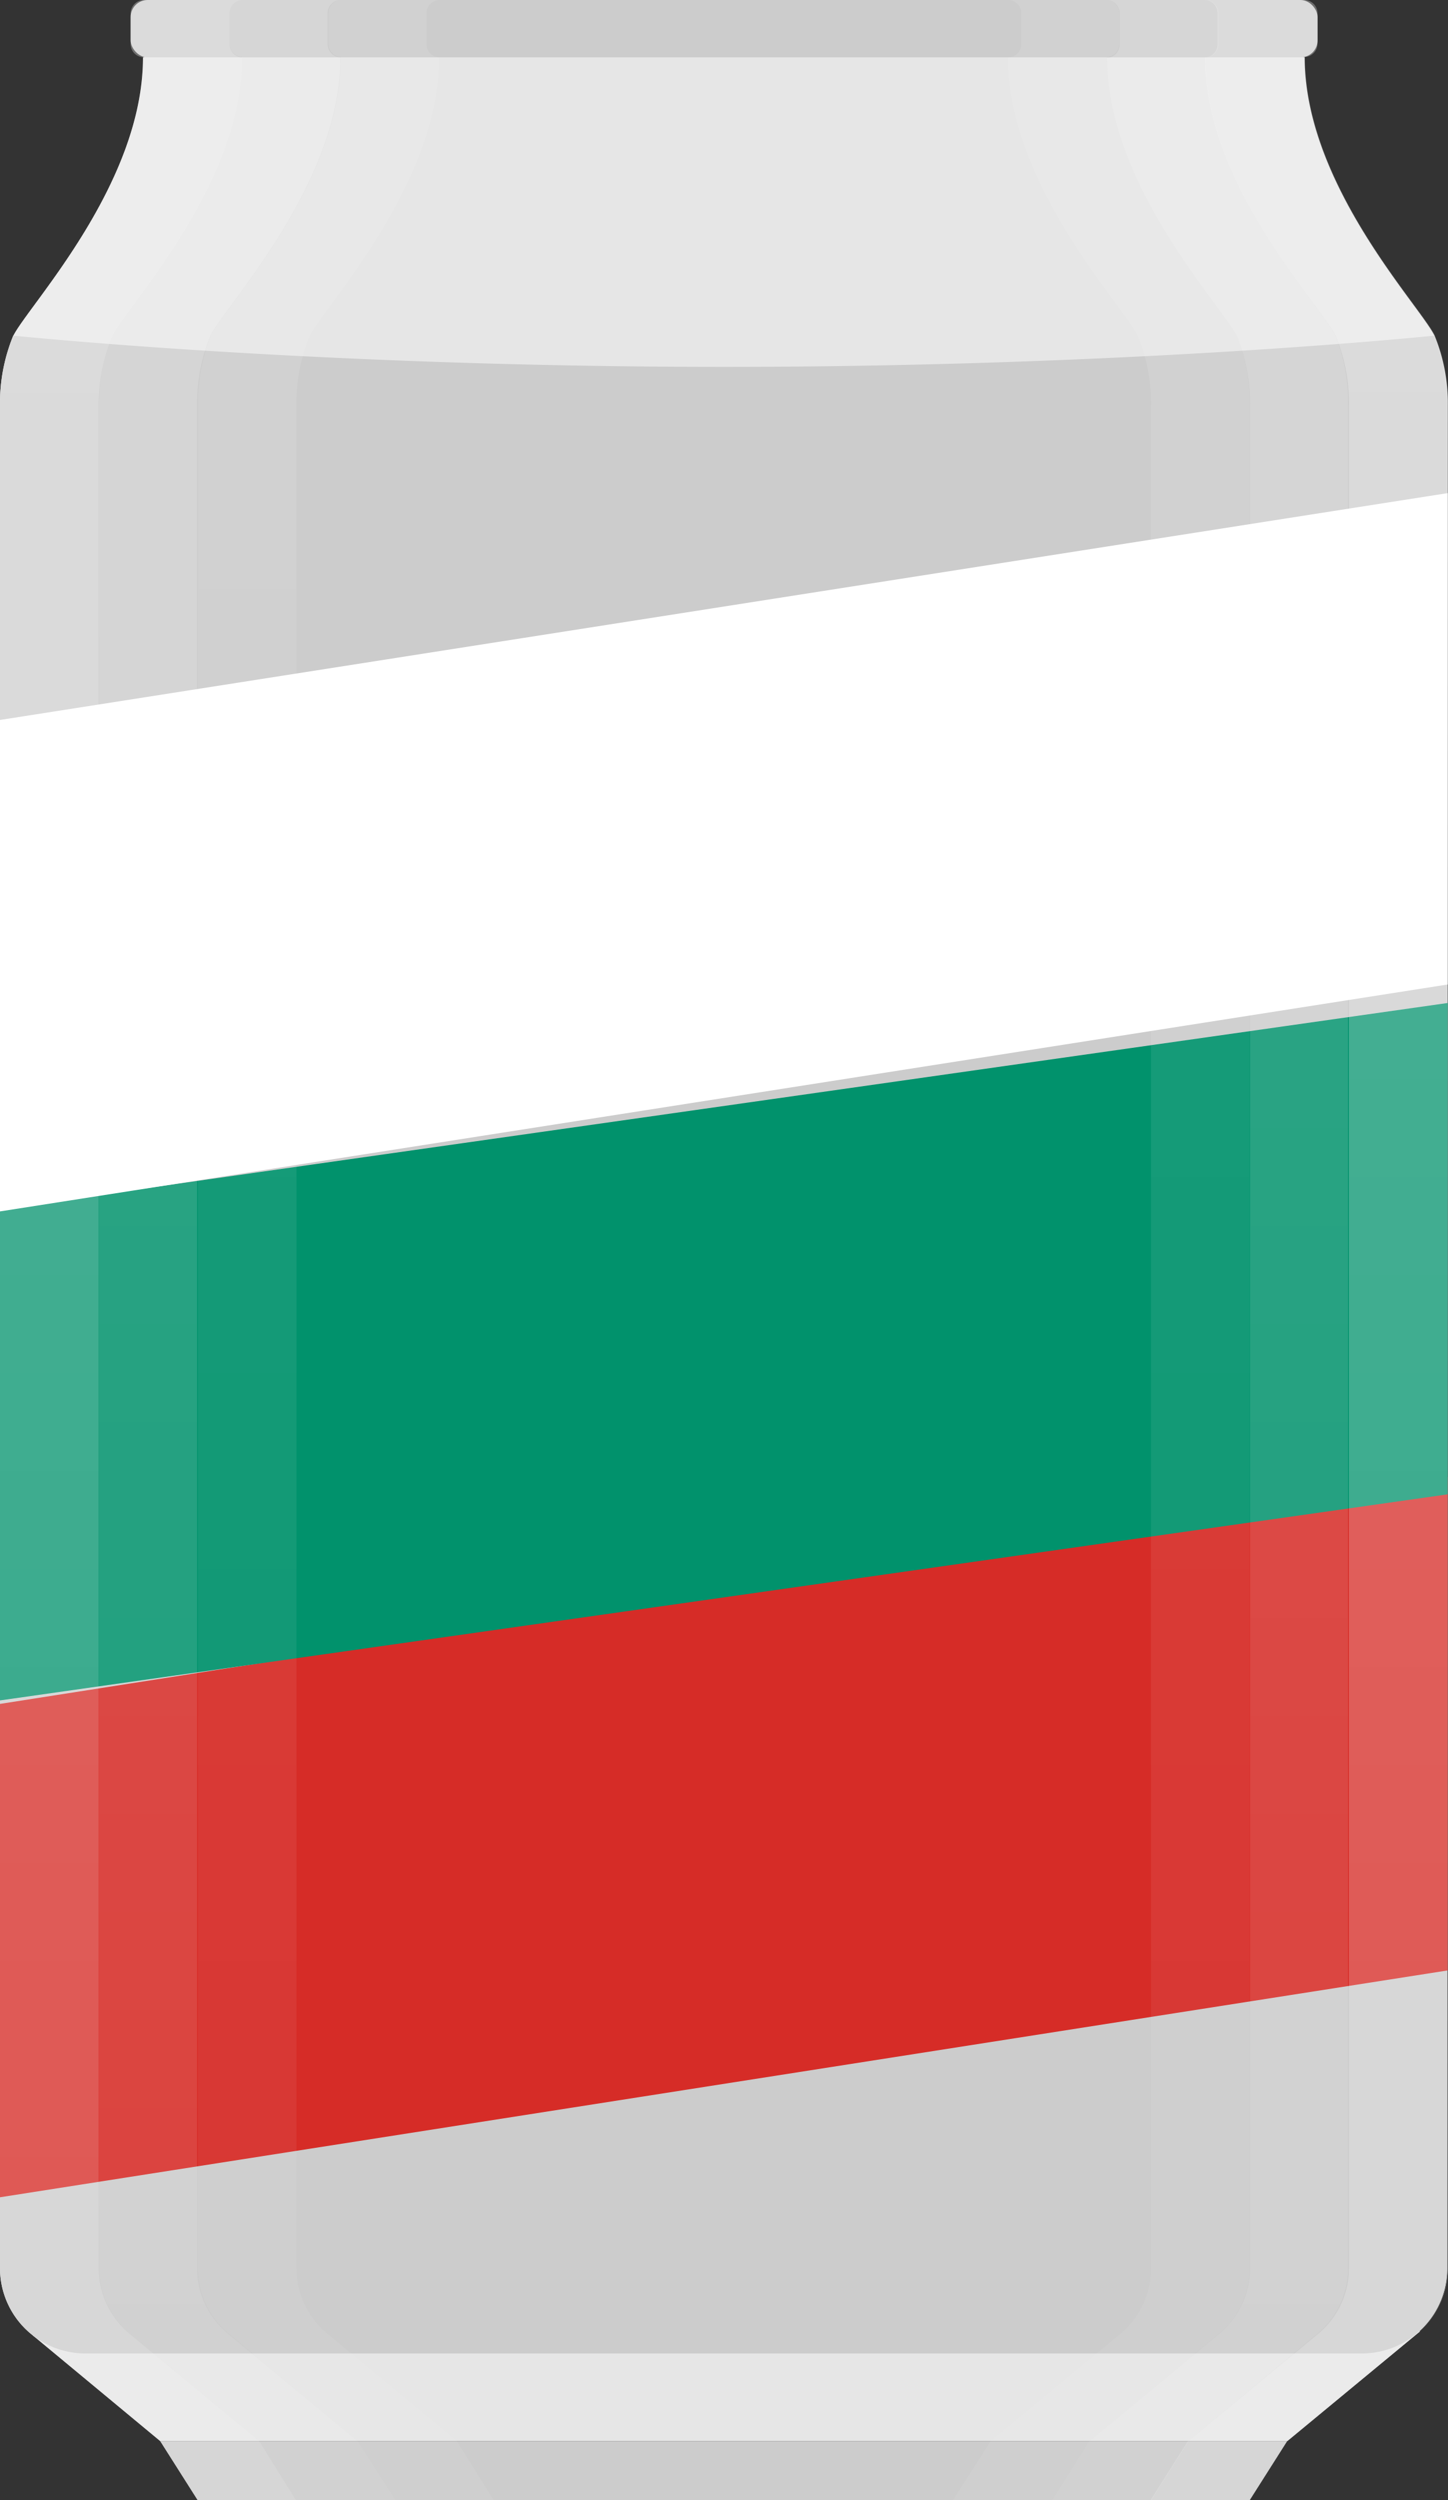 <svg id="Layer_1" data-name="Layer 1" xmlns="http://www.w3.org/2000/svg" xmlns:xlink="http://www.w3.org/1999/xlink" viewBox="0 0 141.78 244.79"><rect x="0" y="0" width="141.78" height="244.79" fill="#333333" stroke="none"/><defs><style>.cls-1{fill:none}.cls-2{fill:#e6e6e6}.cls-3{fill:#ccc}.cls-4{clip-path:url(#clip-path)}.cls-5{fill:#d62c27}.cls-6{fill:#01926c}.cls-7{fill:#fff}.cls-8{fill:url(#linear-gradient)}.cls-9{fill:url(#linear-gradient-2)}.cls-10{fill:url(#linear-gradient-3)}.cls-11{fill:url(#linear-gradient-4)}.cls-12{fill:url(#linear-gradient-5)}.cls-13{fill:url(#linear-gradient-6)}</style><clipPath id="clip-path"><path class="cls-1" d="M141.75 48.28L0 70.49v144.64l141.75-22.21V48.28z"/></clipPath><linearGradient id="linear-gradient" x1="14.53" y1="1.19" x2="14.53" y2="246" gradientTransform="matrix(1 0 0 -1 0 246)" gradientUnits="userSpaceOnUse"><stop offset="0" stop-color="#fff" stop-opacity=".2"/><stop offset="1" stop-color="#fff" stop-opacity=".3"/></linearGradient><linearGradient id="linear-gradient-2" x1="24.21" y1="1.21" x2="24.21" y2="246" gradientTransform="matrix(1 0 0 -1 0 246)" gradientUnits="userSpaceOnUse"><stop offset="0" stop-color="#fff" stop-opacity=".1"/><stop offset="1" stop-color="#fff" stop-opacity=".2"/></linearGradient><linearGradient id="linear-gradient-3" x1="33.88" y1="1.19" x2="33.88" y2="246" gradientTransform="matrix(1 0 0 -1 0 246)" gradientUnits="userSpaceOnUse"><stop offset="0" stop-color="#fff" stop-opacity=".05"/><stop offset="1" stop-color="#fff" stop-opacity=".1"/></linearGradient><linearGradient id="linear-gradient-4" x1="-3709.19" y1="1.19" x2="-3709.19" y2="246" gradientTransform="rotate(180 -1790.98 123)" xlink:href="#linear-gradient"/><linearGradient id="linear-gradient-5" x1="-3689.81" y1="1.21" x2="-3689.81" y2="246" gradientTransform="rotate(180 -1790.98 123)" xlink:href="#linear-gradient-3"/><linearGradient id="linear-gradient-6" x1="-3699.49" y1="1.19" x2="-3699.49" y2="246" gradientTransform="rotate(180 -1790.98 123)" xlink:href="#linear-gradient-2"/></defs><title>can_bu</title><g id="Layer_2" data-name="Layer 2"><g id="Layer_1-2" data-name="Layer 1-2"><path class="cls-2" d="M141.75 39.69a17.4 17.4 0 0 0-1.3-6.83c-1.48-3-12.71-14.79-12.71-27.24L125.89 5v-.19h-.57l-.7-.23v.23H17.12v-.23L14 5.62C14 18.07 2.8 29.89 1.31 32.86A17.43 17.43 0 0 0 0 39.7v182.37a8.35 8.35 0 0 0 8.35 8.35h125a8.35 8.35 0 0 0 8.35-8.35z"/><rect class="cls-3" x="12.79" width="116.22" height="5.62" rx="1.67" ry="1.67"/><path class="cls-2" d="M3.18 228.63L15.68 239h110.38l13-10.75z"/><path class="cls-3" d="M70.87 239H15.68l3.68 5.8h103l3.68-5.8zm69.59-206.14c-1.18.12-30.14 3.06-69.56 3.06-40.24 0-69.61-3.06-69.61-3.06A17.41 17.41 0 0 0 0 39.7v182.37a8.35 8.35 0 0 0 8.35 8.35h125a8.35 8.35 0 0 0 8.35-8.35V39.69a17.57 17.57 0 0 0-1.29-6.83z"/><g class="cls-4"><g id="_Group_" data-name="Group"><path class="cls-5" d="M-31.22 171.72l212-33.23 7.4 47.19-212 33.24z"/><path class="cls-6" d="M-38.86 123.9l212.44-30.23 6.71 47.15-212.44 30.24z"/><path class="cls-7" d="M-46 77.61l212-33.24 7.38 47.06-212 33.23z"/></g></g><path class="cls-8" d="M25.37 239l-12.51-10.37a8.35 8.35 0 0 1-3.19-6.56V39.7A17.47 17.47 0 0 1 11 32.86c1.48-3 12.71-14.79 12.71-27.24a1.29 1.29 0 0 1-1.23-1.29v-3A1.29 1.29 0 0 1 23.76 0h-9.67a1.31 1.31 0 0 0-1.3 1.29v3A1.3 1.3 0 0 0 14 5.61C14 18.06 2.8 29.88 1.31 32.85A17.44 17.44 0 0 0 0 39.7v182.37a8.33 8.33 0 0 0 3.2 6.56L15.68 239l3.68 5.81H29z"/><path class="cls-9" d="M35 239l-12.5-10.35a8.33 8.33 0 0 1-3.2-6.56V39.7a17.45 17.45 0 0 1 1.3-6.84c1.49-3 12.72-14.79 12.72-27.24a1.3 1.3 0 0 1-1.24-1.29v-3A1.29 1.29 0 0 1 33.36 0h-9.59a1.29 1.29 0 0 0-1.29 1.29v3a1.29 1.29 0 0 0 1.23 1.29C23.71 18 12.48 29.85 11 32.82a17.45 17.45 0 0 0-1.3 6.84v182.41a8.35 8.35 0 0 0 3.19 6.56L25.37 239l3.63 5.79h9.7z"/><path class="cls-10" d="M44.73 239l-12.5-10.37a8.33 8.33 0 0 1-3.2-6.56V39.74a17.26 17.26 0 0 1 1.29-6.84C31.83 29.89 43 18.07 43 5.62a1.3 1.3 0 0 1-1.24-1.29v-3A1.3 1.3 0 0 1 43.06 0h-9.61a1.29 1.29 0 0 0-1.29 1.29v3a1.3 1.3 0 0 0 1.24 1.29c0 12.42-11.23 24.27-12.72 27.24a17.45 17.45 0 0 0-1.3 6.84v182.41a8.33 8.33 0 0 0 3.2 6.56L35 239l3.68 5.81h9.68z"/><path class="cls-11" d="M116.38 239l12.5-10.35a8.33 8.33 0 0 0 3.2-6.56V39.7a17.45 17.45 0 0 0-1.3-6.84C129.29 29.89 118 18.07 118 5.62a1.29 1.29 0 0 0 1.23-1.29v-3A1.29 1.29 0 0 0 118 0h9.68A1.29 1.29 0 0 1 129 1.29v3a1.29 1.29 0 0 1-1.23 1.29c0 12.45 11.23 24.27 12.71 27.24a17.45 17.45 0 0 1 1.3 6.84v182.41a8.35 8.35 0 0 1-3.19 6.56L126 239l-3.68 5.81h-9.68l3.68-5.81z"/><path class="cls-12" d="M97 239l12.51-10.35a8.35 8.35 0 0 0 3.19-6.56V39.7a17.45 17.45 0 0 0-1.3-6.84c-1.48-3-12.71-14.79-12.71-27.24A1.29 1.29 0 0 0 100 4.33v-3A1.29 1.29 0 0 0 98.7 0h9.59a1.31 1.31 0 0 1 1.3 1.29v3a1.3 1.3 0 0 1-1.24 1.29c0 12.45 11.23 24.27 12.72 27.24a17.26 17.26 0 0 1 1.29 6.84v182.41a8.33 8.33 0 0 1-3.2 6.56L106.7 239l-3.7 5.79h-9.7z"/><path class="cls-13" d="M106.7 239l12.5-10.35a8.33 8.33 0 0 0 3.2-6.56V39.74a17.26 17.26 0 0 0-1.29-6.84c-1.49-3-12.72-14.79-12.72-27.24a1.3 1.3 0 0 0 1.24-1.29v-3A1.3 1.3 0 0 0 108.4 0h9.6a1.29 1.29 0 0 1 1.29 1.29v3a1.29 1.29 0 0 1-1.26 1.32c0 12.45 11.23 24.27 12.72 27.24A17.44 17.44 0 0 1 132 39.7v182.37a8.33 8.33 0 0 1-3.2 6.56L116.38 239l-3.68 5.81H103l3.68-5.81z"/></g></g></svg>